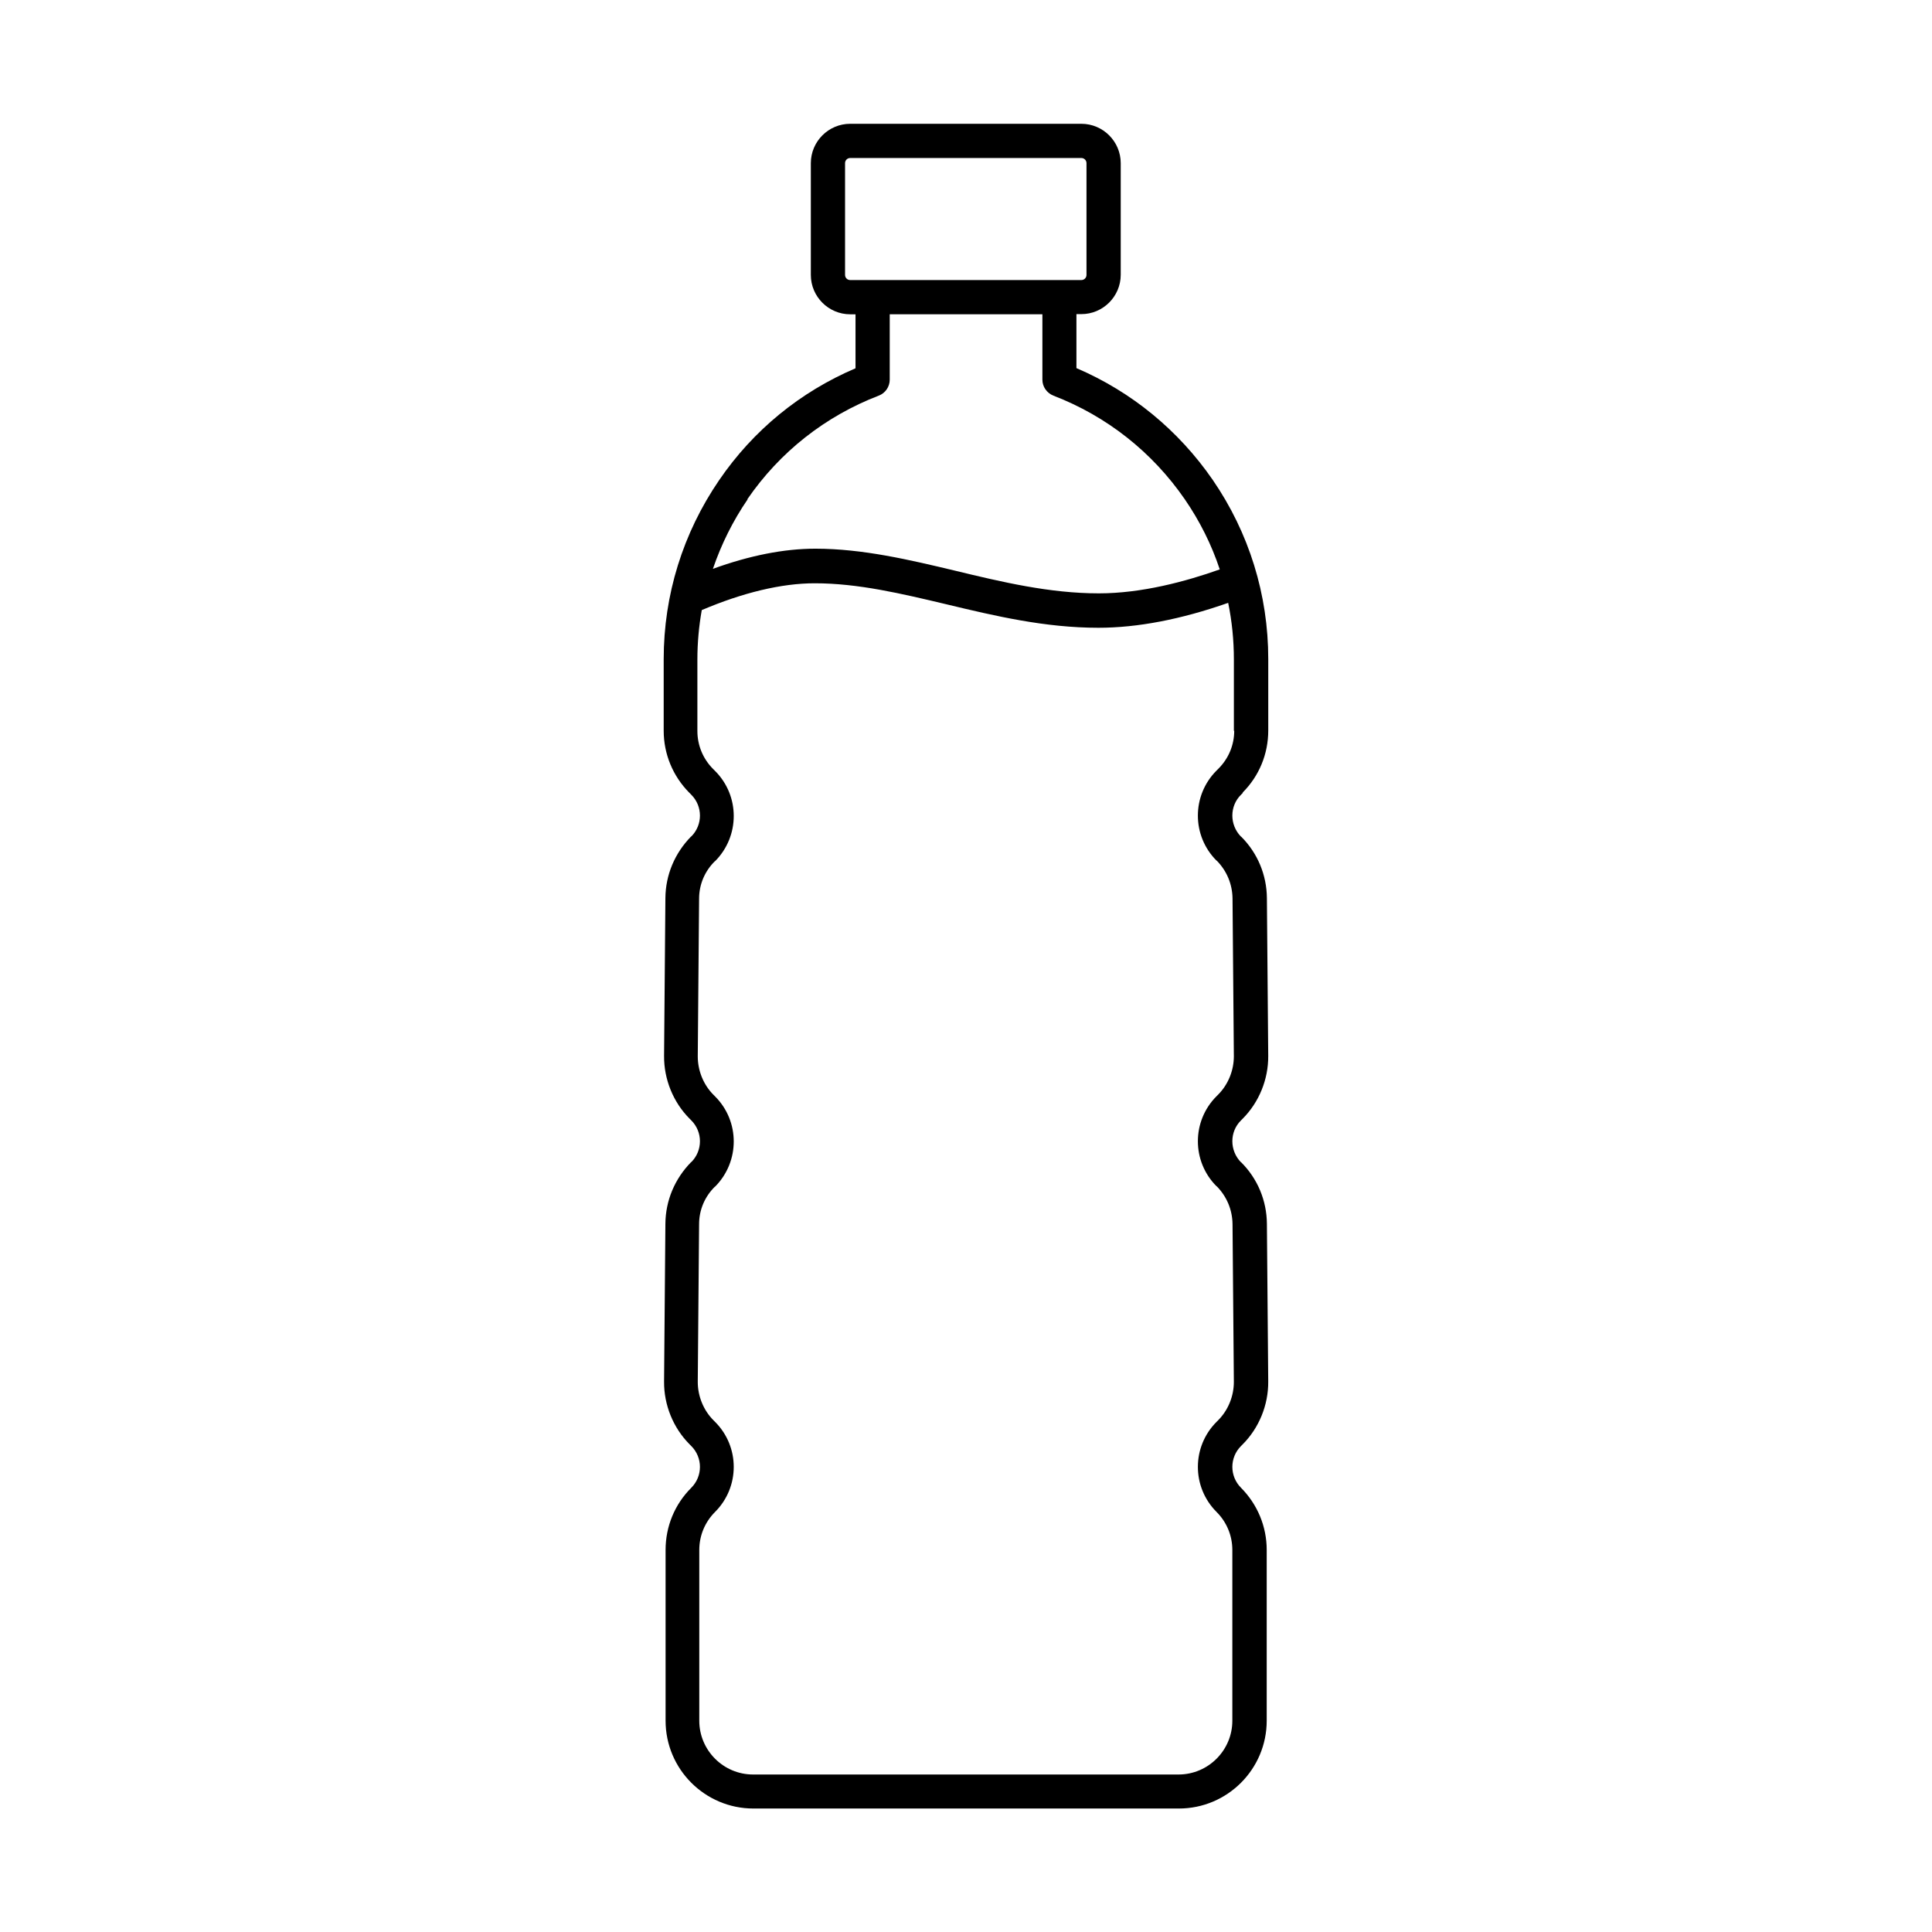 <?xml version="1.0" encoding="UTF-8"?>
<!-- Uploaded to: SVG Repo, www.svgrepo.com, Generator: SVG Repo Mixer Tools -->
<svg fill="#000000" width="800px" height="800px" version="1.1" viewBox="144 144 512 512" xmlns="http://www.w3.org/2000/svg">
 <path d="m473.3 354.05c4.383-4.383 6.801-10.227 6.801-16.473v-18.941c0-17.027-5.09-33.453-14.711-47.457-9.07-13.148-21.512-23.375-36.125-29.625v-14.309h1.309c5.742 0 10.43-4.684 10.43-10.43v-29.578c0-5.742-4.684-10.43-10.43-10.43h-61.262c-5.742 0-10.43 4.684-10.43 10.43v29.625c0 5.742 4.684 10.43 10.43 10.43h1.41v14.309c-14.66 6.246-27.105 16.426-36.125 29.625-9.621 14.055-14.711 30.43-14.711 47.457v18.941c0 6.195 2.418 12.043 6.801 16.473l0.504 0.504c3.074 3.074 3.074 8.012 0 11.082h-0.051c-4.332 4.434-6.75 10.176-6.801 16.324l-0.352 41.816c-0.051 6.195 2.418 12.293 6.801 16.676l0.402 0.402c3.074 3.074 3.074 8.012 0 11.082h-0.051c-4.332 4.434-6.75 10.176-6.801 16.324l-0.352 41.816c-0.051 6.195 2.418 12.293 6.801 16.676l0.402 0.402c3.074 3.074 3.074 8.012 0 11.082-4.383 4.383-6.801 10.227-6.801 16.473v45.242c0 12.848 10.43 23.277 23.277 23.277h112.75c12.848 0 23.277-10.43 23.277-23.277v-45.242c0-6.195-2.418-12.043-6.801-16.473-3.074-3.074-3.074-8.012 0-11.082l0.402-0.402c4.383-4.383 6.852-10.48 6.801-16.676l-0.352-41.816c-0.051-6.144-2.469-11.941-6.801-16.273h-0.051c-3.074-3.125-3.074-8.113 0-11.133l0.402-0.402c4.383-4.383 6.852-10.48 6.801-16.676l-0.352-41.816c-0.051-6.144-2.469-11.941-6.801-16.273h-0.051c-3.074-3.125-3.074-8.113 0-11.133l0.504-0.504zm-105.35-137.19v-29.625c0-0.754 0.605-1.359 1.359-1.359h61.262c0.754 0 1.359 0.605 1.359 1.359v29.625c0 0.754-0.605 1.359-1.359 1.359h-61.262c-0.754 0-1.359-0.605-1.359-1.359zm-25.895 59.449c8.613-12.543 20.656-22.016 34.812-27.457 1.762-0.656 2.922-2.367 2.922-4.231v-17.332h40.457v17.332c0 1.863 1.16 3.527 2.922 4.231 14.156 5.441 26.199 14.965 34.812 27.457 3.981 5.793 7.106 12.043 9.27 18.59-8.918 3.176-20.656 6.348-32.043 6.348-13.047 0-25.746-3.023-38.039-5.996-12.043-2.871-24.535-5.844-37.082-5.844-8.312 0-17.434 1.812-27.156 5.34 2.215-6.5 5.289-12.695 9.219-18.438zm129.03 61.312c0 3.777-1.461 7.356-4.18 10.078l-0.504 0.504c-6.602 6.602-6.602 17.281 0 23.879h0.051c2.672 2.719 4.133 6.246 4.18 10.027l0.352 41.816c0 3.777-1.512 7.508-4.18 10.176l-0.402 0.402c-6.602 6.602-6.602 17.281 0 23.879h0.051c2.672 2.719 4.133 6.246 4.18 10.027l0.352 41.816c0 3.777-1.512 7.508-4.18 10.176l-0.402 0.402c-6.602 6.602-6.602 17.281 0 23.879 2.672 2.672 4.18 6.246 4.18 10.078v45.242c0 7.859-6.398 14.258-14.258 14.258h-112.75c-7.859 0-14.258-6.398-14.258-14.258v-45.242c0-3.777 1.461-7.356 4.18-10.078 6.602-6.602 6.602-17.281 0-23.879l-0.402-0.402c-2.672-2.672-4.18-6.398-4.18-10.176l0.352-41.816c0-3.777 1.512-7.305 4.18-9.926h0.051c6.602-6.648 6.602-17.332 0-23.93l-0.402-0.402c-2.672-2.672-4.18-6.398-4.18-10.176l0.352-41.816c0-3.777 1.512-7.305 4.18-9.926h0.051c6.602-6.648 6.602-17.332 0-23.93l-0.504-0.504c-2.672-2.672-4.18-6.246-4.18-10.078v-18.941c0-4.434 0.402-8.816 1.16-13.098 10.883-4.637 21.16-7.106 29.926-7.106 11.488 0 22.922 2.719 35.016 5.594 12.797 3.074 26.047 6.195 40.152 6.195 10.379 0 21.914-2.215 34.41-6.602 1.008 4.887 1.512 9.926 1.512 15.012v18.941z"/>
</svg>